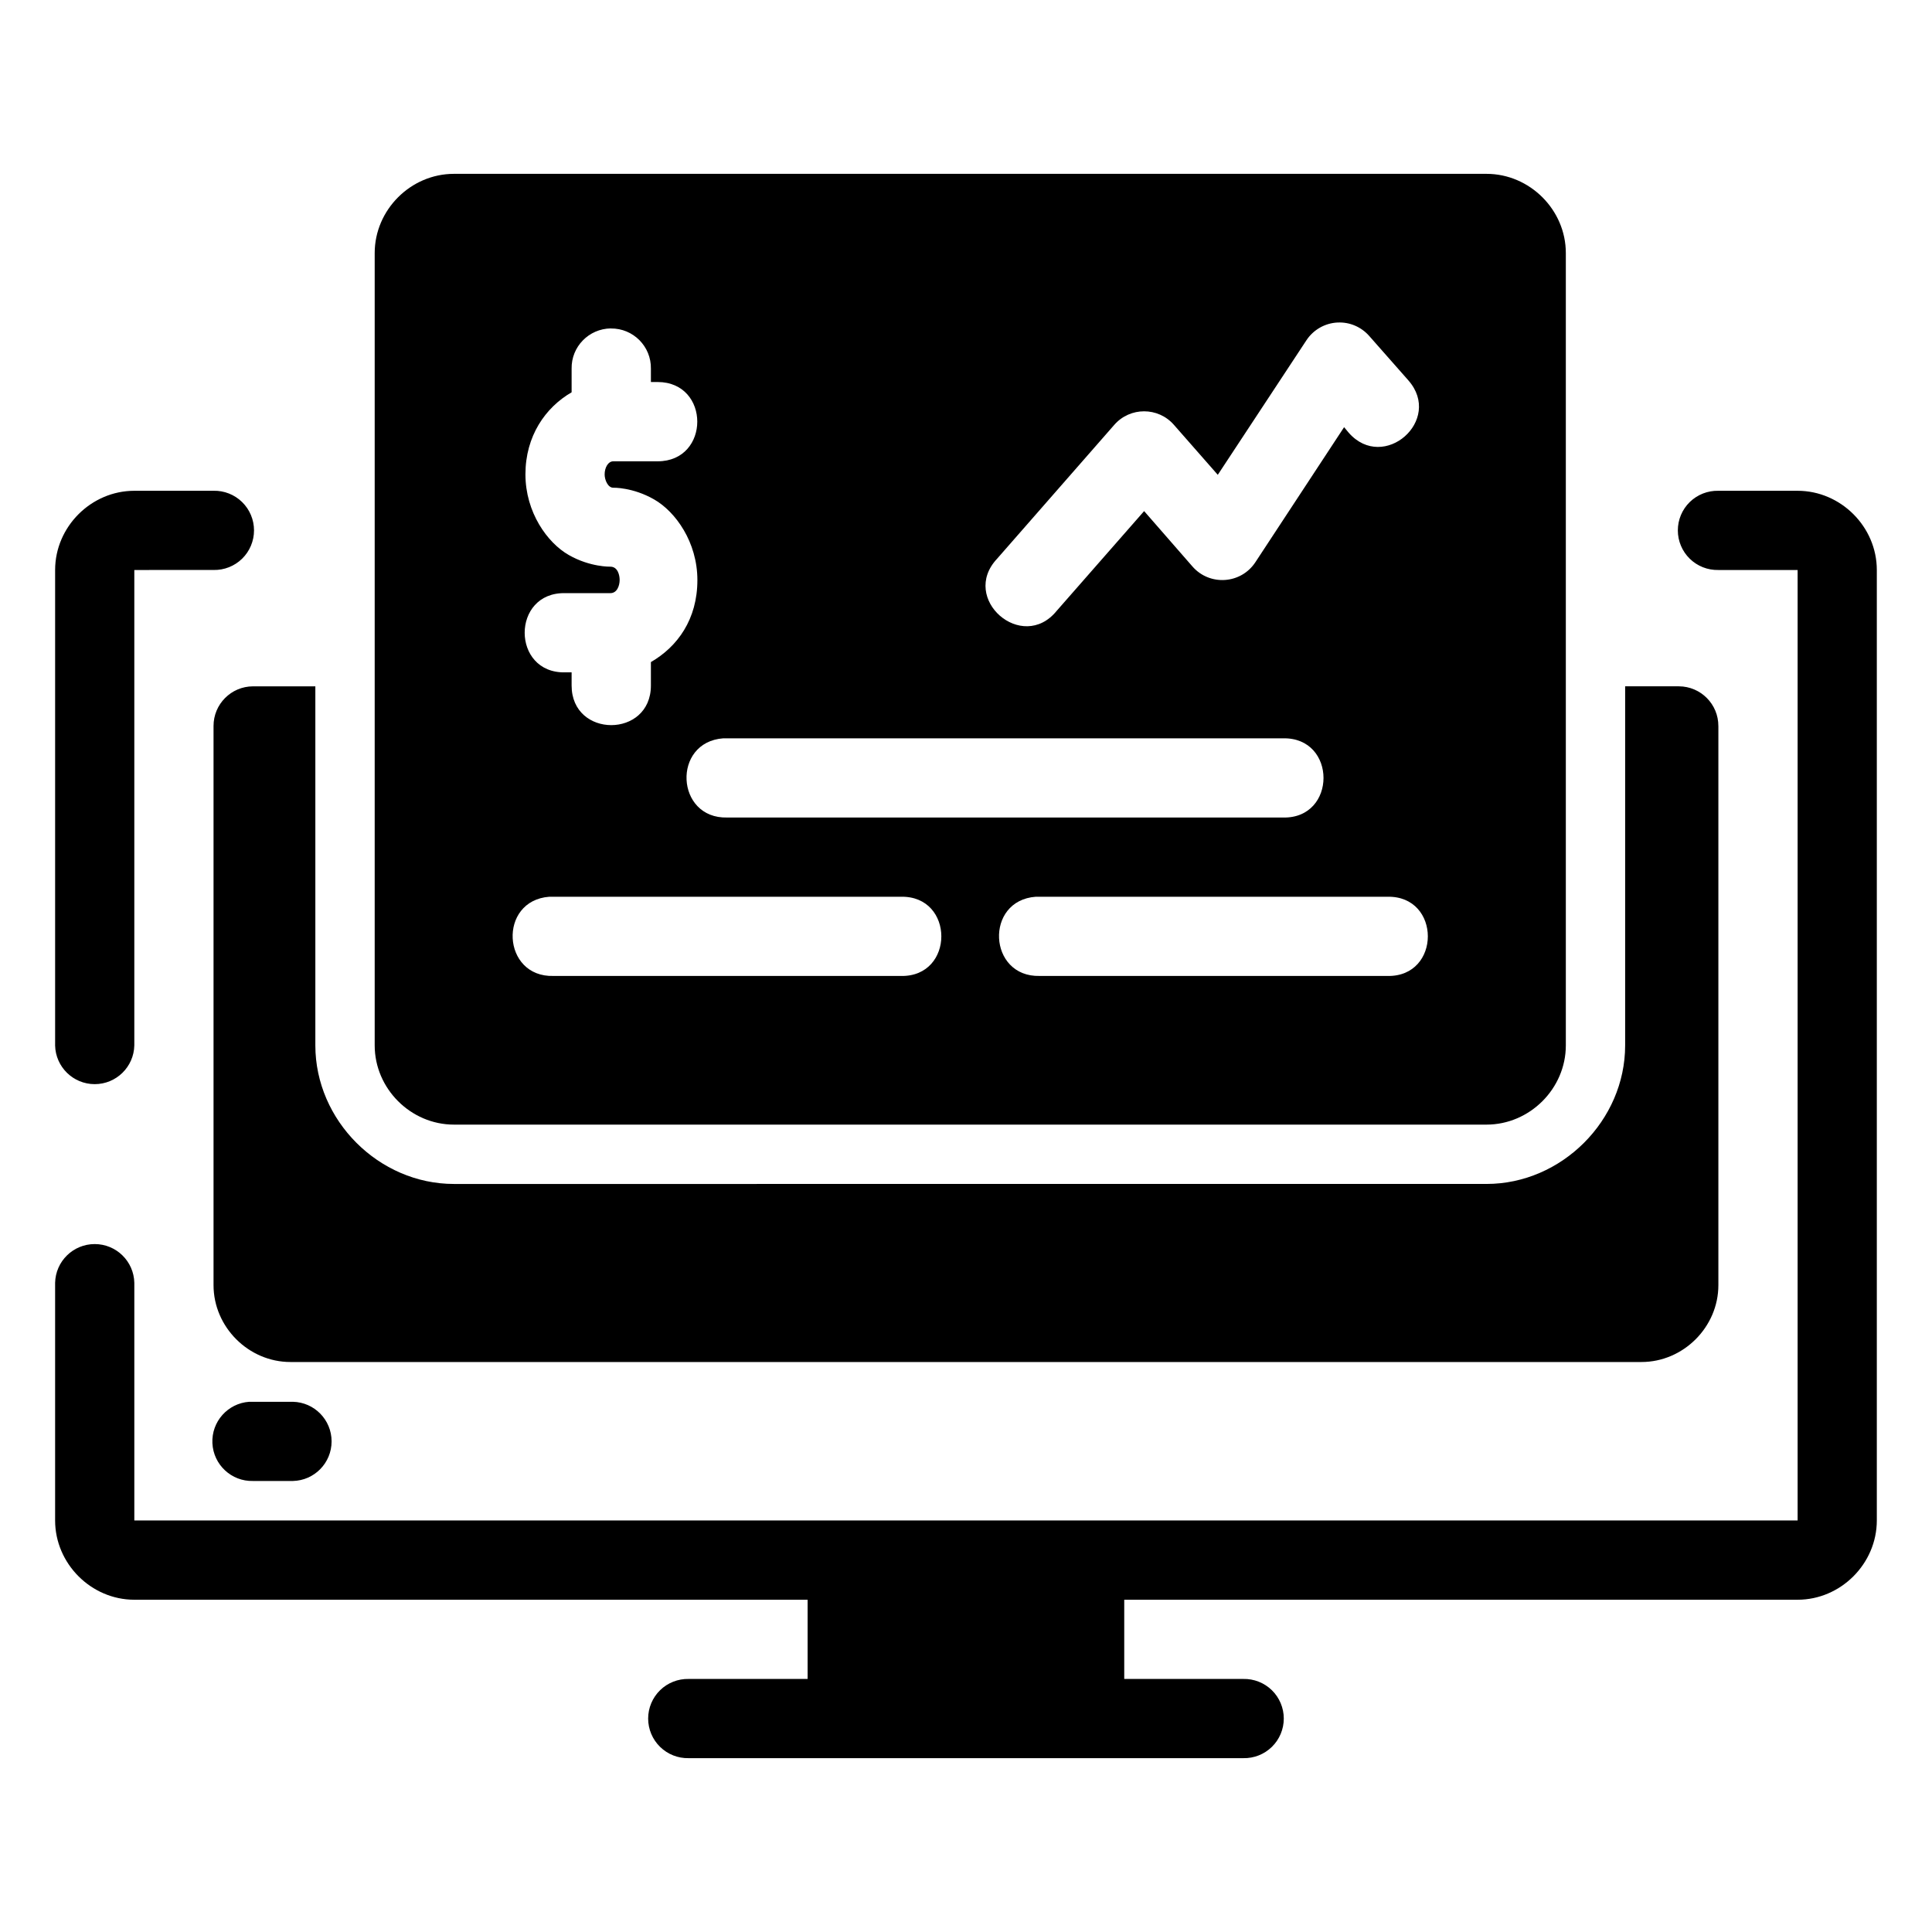 <?xml version="1.0" encoding="UTF-8"?>
<!-- Uploaded to: SVG Repo, www.svgrepo.com, Generator: SVG Repo Mixer Tools -->
<svg fill="#000000" width="800px" height="800px" version="1.1" viewBox="144 144 512 512" xmlns="http://www.w3.org/2000/svg">
 <path d="m264.29 190.07c-11.449 0-20.992 9.543-20.992 20.992v209.98c0 11.449 9.543 20.992 20.992 20.992h273.66c11.449 0 21.012-9.543 21.012-20.992v-209.98c0-11.449-9.562-20.992-21.012-20.992zm234.21 39.402c3.184-0.16 6.262 1.172 8.363 3.566l10.371 11.766c9.266 10.539-6.539 24.418-15.805 13.879l-1.23-1.477-23.473 35.73c-3.809 5.867-12.176 6.441-16.75 1.145l-12.77-14.637-23.164 26.426c-9.141 11.281-25.75-3.219-15.805-13.797l31.059-35.484c4.184-4.785 11.625-4.785 15.805 0l11.625 13.242 23.473-35.629c1.848-2.82 4.934-4.582 8.301-4.734zm-192.62 1.559v0.02c5.922-0.078 10.73 4.762 10.617 10.68v3.508h1.785c14.008 0 14.008 21.012 0 21.012l-11.77 0.004c-1.344 0-2.277 1.637-2.277 3.488 0 1.422 0.859 3.508 2.277 3.508 0 0 5.141-0.16 10.824 3.094 5.684 3.242 11.48 11.316 11.48 21.383 0 10.391-5.266 17.656-12.32 21.73v6.211c0 13.996-21.012 13.996-21.012 0v-3.488h-1.703c-14.312 0.316-14.312-21.312 0-20.992h11.973c1.781 0 2.461-1.988 2.461-3.508 0-1.25-0.5-3.508-2.461-3.508 0 0-5.344 0.16-11.027-3.094-5.684-3.242-11.48-11.316-11.48-21.383 0-10.117 5.269-17.707 12.238-21.73v-6.254c-0.109-5.828 4.562-10.602 10.395-10.68zm-126.28 43.031c-11.449 0-20.992 9.543-20.992 20.992v125.99h-0.004c0.129 5.703 4.789 10.266 10.496 10.266s10.371-4.562 10.496-10.266v-125.99l20.992-0.004c2.824 0.062 5.555-1.016 7.574-2.988 2.019-1.977 3.156-4.68 3.156-7.508 0-2.824-1.137-5.527-3.156-7.504s-4.75-3.055-7.574-2.992zm419.78 0h-0.004c-2.824-0.062-5.555 1.016-7.574 2.988-2.019 1.977-3.156 4.68-3.156 7.508 0 2.824 1.137 5.527 3.156 7.504 2.019 1.977 4.75 3.055 7.574 2.992h21.012v251.88h-440.79v-62.977c-0.125-5.707-4.789-10.266-10.496-10.266s-10.367 4.559-10.496 10.266v62.977c0 11.449 9.543 21.012 20.992 21.012h178.43v20.992h-31.531c-2.82-0.062-5.551 1.016-7.57 2.988-2.019 1.977-3.16 4.684-3.16 7.508 0 2.824 1.141 5.531 3.16 7.504 2.019 1.977 4.75 3.055 7.57 2.992h146.99c2.824 0.062 5.555-1.016 7.574-2.992 2.019-1.973 3.156-4.68 3.156-7.504 0-2.824-1.137-5.531-3.156-7.508-2.019-1.973-4.75-3.051-7.574-2.988h-31.551v-20.992h178.45c11.449 0 20.992-9.562 20.992-21.012v-251.88c0-11.449-9.543-20.992-20.992-20.992zm-388.33 51.824h-0.004c-5.797 0.02-10.48 4.738-10.457 10.535v148.15c0 11.105 9.27 20.375 20.379 20.375h358.04c11.105 0 20.379-9.27 20.379-20.375v-148.15h-0.004c0.023-5.797-4.66-10.516-10.457-10.539h-14.246v95.16c0 19.898-16.84 36.715-36.734 36.715l-273.66 0.004c-19.898 0-36.715-16.816-36.715-36.715v-95.16zm124.66 13.777h148.3c14.312-0.316 14.312 21.312 0 20.992l-147.3-0.004c-13.695 0.355-14.672-20.027-1.004-20.992zm-46.105 41.984c30.941-0.004 62.109 0 93.133 0 14.301-0.316 14.301 21.301 0 20.992l-92.051-0.004c-13.715 0.418-14.77-19.992-1.086-20.992zm128.93 0c30.953-0.004 62.109 0 93.133 0 14.301-0.316 14.301 21.301 0 20.992l-92.133-0.004c-13.707 0.355-14.684-20.039-1.004-20.992zm-208.48 133.84h-0.004c-5.699 0.398-10.035 5.277-9.762 10.984 0.273 5.707 5.055 10.152 10.766 10.004h10.559-0.004c5.707-0.125 10.266-4.785 10.266-10.496 0-5.707-4.559-10.367-10.266-10.492h-10.555c-0.336-0.02-0.672-0.02-1.008 0z"/>
</svg>